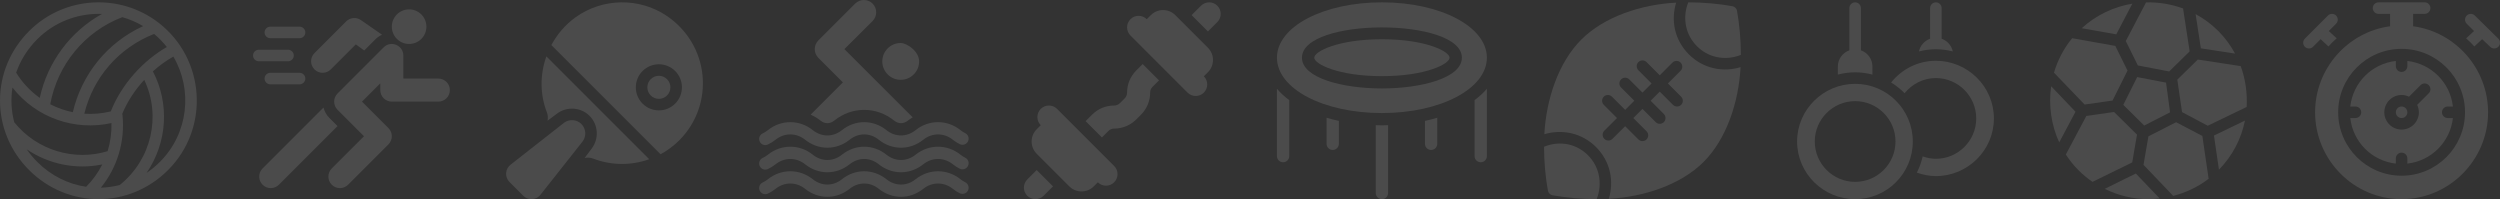 <svg width="1067" height="85" viewBox="0 0 1067 85" fill="none" xmlns="http://www.w3.org/2000/svg">
<rect x="0" y="0" width="1067" height="85" fill="#333333" stroke="none"/>
<path d="M67.674 9.697L67.661 9.687C51.225 -2.985 27.473 -1.793 12.415 13.264C4.409 21.27 0 31.803 0 42.922C0 53.635 4.131 64.297 12.415 72.58C28.971 89.137 55.168 89.143 71.731 72.58C89.614 54.697 87.665 25.123 67.674 9.697ZM71.199 20.07C61.3 25.752 51.984 35.661 47.281 47.545C43.587 48.449 39.776 48.783 35.98 48.534C39.738 33.232 50.437 20.535 65.77 14.481C67.711 16.1 69.508 17.918 71.199 20.07ZM61.069 11.143C45.443 18.364 34.826 31.954 31.077 47.881C27.723 47.204 24.478 46.065 21.437 44.496C24.52 27.752 35.97 13.535 52.208 7.325C55.317 8.203 58.296 9.487 61.069 11.143ZM15.894 16.744C23.112 9.527 32.592 5.918 42.073 5.918C42.559 5.918 43.046 5.93 43.533 5.949C30.011 13.46 20.317 26.452 16.966 41.771C12.923 38.895 9.499 35.236 6.897 31.012C8.693 25.835 11.69 20.948 15.894 16.744ZM6.092 52.193C4.812 47.353 4.549 42.3 5.317 37.353C15.408 50.308 31.929 55.983 47.572 52.527C47.682 56.637 47.118 60.68 45.934 64.516C31.867 68.838 15.832 64.286 6.092 52.193ZM36.771 79.703L36.756 79.718C29.174 78.595 21.849 75.056 15.894 69.101C14.241 67.449 12.741 65.651 11.413 63.728C20.768 70.092 32.437 72.492 43.601 70.188C43.602 70.216 43.604 70.245 43.606 70.273C41.841 73.759 39.534 76.942 36.771 79.703ZM51.1 78.967C48.465 79.644 45.762 80.023 43.042 80.097C50.017 71.589 53.434 60.373 52.282 49.148C52.262 48.962 52.222 48.779 52.161 48.603C54.325 43.411 57.537 38.456 61.566 34.091C68.888 49.449 64.683 68.089 51.1 78.967ZM68.251 69.101C66.462 70.89 64.549 72.459 62.543 73.812C71.43 60.883 72.437 44.156 65.248 30.465C68.034 27.963 70.958 25.849 73.984 24.147C82.329 38.335 80.418 56.933 68.251 69.101Z" fill="white" fill-opacity="0.12"/>
<path d="M127.852 11.383H115.383C114.023 11.383 112.922 12.483 112.922 13.844C112.922 15.204 114.023 16.305 115.383 16.305H127.852C129.212 16.305 130.312 15.204 130.312 13.844C130.312 12.483 129.212 11.383 127.852 11.383ZM127.852 31.07H115.383C114.023 31.07 112.922 32.171 112.922 33.531C112.922 34.891 114.023 35.992 115.383 35.992H127.852C129.212 35.992 130.312 34.891 130.312 33.531C130.312 32.171 129.212 31.07 127.852 31.07ZM122.93 21.227H110.461C109.101 21.227 108 22.327 108 23.687C108 25.048 109.101 26.148 110.461 26.148H122.93C124.29 26.148 125.391 25.048 125.391 23.687C125.391 22.327 124.29 21.227 122.93 21.227ZM187.078 33.531H172.148V23.687C172.148 19.365 166.861 17.089 163.745 20.209L144.059 39.895C142.136 41.818 142.136 44.932 144.059 46.855L155.345 58.141L141.598 71.887C139.676 73.81 139.676 76.924 141.598 78.847C143.521 80.769 146.635 80.77 148.558 78.847L165.785 61.62C167.707 59.698 167.707 56.583 165.785 54.661L154.499 43.375L162.305 35.569V38.453C162.305 41.171 164.509 43.375 167.227 43.375H187.078C189.796 43.375 192 41.171 192 38.453C192 35.735 189.796 33.531 187.078 33.531ZM153.96 8.518C152.004 7.218 149.409 7.475 147.75 9.133L134.215 22.669C132.293 24.591 132.293 27.706 134.215 29.628C136.138 31.551 139.253 31.551 141.175 29.628L151.858 18.946L155.456 21.538L160.264 16.73C161.068 15.926 162.017 15.302 163.054 14.814L153.96 8.518Z" fill="white" fill-opacity="0.12"/>
<path d="M140.579 50.335C139.332 49.088 138.5 47.553 138.061 45.894L112.067 71.888C110.144 73.81 110.144 76.925 112.067 78.847C113.989 80.77 117.104 80.77 119.027 78.847L144.059 53.815L140.579 50.335Z" fill="white" fill-opacity="0.12"/>
<path d="M174.609 18.766C178.687 18.766 181.992 15.46 181.992 11.383C181.992 7.305 178.687 4 174.609 4C170.532 4 167.227 7.305 167.227 11.383C167.227 15.46 170.532 18.766 174.609 18.766Z" fill="white" fill-opacity="0.12"/>
<path d="M411.946 56.825C411.253 56.485 410.577 56.053 409.94 55.544C404.261 51 396.454 51 390.775 55.544C386.999 58.567 382.108 58.567 378.332 55.544C372.653 51 365.02 51 359.341 55.544C355.565 58.567 350.674 58.567 346.899 55.544C341.22 51 333.414 51 327.736 55.544C327.035 56.104 326.288 56.567 325.518 56.925C324.205 57.534 323.635 59.092 324.244 60.404C324.853 61.716 326.405 62.3 327.723 61.678C328.871 61.146 329.977 60.458 331.008 59.637C334.783 56.613 339.849 56.613 343.625 59.637C349.304 64.18 356.937 64.18 362.616 59.637C366.391 56.613 371.283 56.613 375.058 59.637C377.898 61.908 381.226 63.044 384.554 63.044C387.882 63.044 391.21 61.908 394.049 59.637C397.825 56.613 402.886 56.611 406.671 59.639C407.605 60.384 408.605 61.021 409.639 61.527C410.933 62.157 412.504 61.63 413.143 60.33C413.78 59.033 413.245 57.462 411.946 56.825Z" fill="white" fill-opacity="0.12"/>
<path d="M411.946 67.303C411.253 66.963 410.577 66.531 409.94 66.022C404.261 61.478 396.454 61.478 390.775 66.022C386.999 69.045 382.108 69.045 378.332 66.022C372.653 61.478 365.02 61.478 359.341 66.022C355.565 69.045 350.674 69.045 346.899 66.022C341.22 61.478 333.414 61.478 327.736 66.022C327.035 66.582 326.288 67.045 325.518 67.403C324.205 68.012 323.635 69.57 324.244 70.882C324.853 72.192 326.405 72.77 327.723 72.156C328.871 71.624 329.977 70.936 331.008 70.115C334.783 67.091 339.849 67.091 343.625 70.115C349.304 74.658 356.937 74.658 362.616 70.115C366.391 67.091 371.283 67.091 375.058 70.115C377.898 72.386 381.226 73.522 384.554 73.522C387.882 73.522 391.21 72.386 394.049 70.115C397.825 67.091 402.886 67.088 406.671 70.117C407.605 70.862 408.605 71.499 409.639 72.005C410.933 72.64 412.504 72.105 413.143 70.808C413.78 69.511 413.245 67.94 411.946 67.303Z" fill="white" fill-opacity="0.12"/>
<path d="M411.946 77.781C411.253 77.441 410.577 77.009 409.94 76.5C404.261 71.957 396.454 71.957 390.775 76.5C386.999 79.523 382.108 79.523 378.332 76.5C372.653 71.957 365.02 71.957 359.341 76.5C355.565 79.523 350.674 79.523 346.899 76.5C341.22 71.957 333.414 71.957 327.736 76.5C327.035 77.06 326.288 77.523 325.518 77.881C324.205 78.49 323.635 80.048 324.244 81.36C324.853 82.67 326.405 83.251 327.723 82.634C328.871 82.102 329.977 81.414 331.008 80.593C334.783 77.569 339.849 77.569 343.625 80.593C349.304 85.136 356.937 85.136 362.616 80.593C366.391 77.569 371.283 77.569 375.058 80.593C377.898 82.865 381.226 84 384.554 84C387.882 84 391.21 82.865 394.049 80.593C397.825 77.569 402.886 77.567 406.671 80.596C407.605 81.34 408.605 81.977 409.639 82.483C410.933 83.118 412.504 82.586 413.143 81.286C413.78 79.989 413.245 78.418 411.946 77.781ZM384.423 18.35C380.083 18.35 376.565 21.868 376.565 26.208C376.565 30.548 380.083 34.066 384.423 34.066C388.763 34.066 392.282 30.548 392.282 26.208C392.282 21.868 387.042 18.35 384.423 18.35Z" fill="white" fill-opacity="0.12"/>
<path d="M360.376 20.969L372.426 8.972C374.469 6.929 374.469 3.576 372.426 1.532C370.382 -0.511 367.029 -0.511 364.986 1.532L349.269 17.249C347.226 19.292 347.226 22.645 349.269 24.688L359.747 35.166L346.001 48.913C347.454 49.604 348.866 50.41 350.17 51.454C351.086 52.185 352.107 52.574 353.12 52.574C354.133 52.574 355.154 52.185 356.067 51.454C359.794 48.474 364.209 46.898 368.837 46.898C373.464 46.898 377.879 48.473 381.604 51.454C382.52 52.185 383.54 52.574 384.553 52.574C385.566 52.574 386.587 52.185 387.5 51.454C388.15 50.934 388.845 50.514 389.534 50.08L360.376 20.969Z" fill="white" fill-opacity="0.12"/>
<path d="M682.318 74.523C680.934 68.214 675.765 63.045 669.456 61.66C665.836 60.874 662.244 61.294 659 62.626C659.007 69.128 659.604 75.514 660.641 81.346C660.729 81.842 660.967 82.299 661.323 82.655C661.68 83.012 662.137 83.25 662.633 83.338C668.493 84.38 674.908 84.999 681.442 85C682.735 81.817 683.125 78.205 682.318 74.523ZM741.359 4.63C741.271 4.134 741.033 3.677 740.677 3.32C740.32 2.964 739.863 2.726 739.367 2.638C733.513 1.599 727.098 1.002 720.569 1C719.235 4.244 718.888 7.832 719.682 11.451C721.066 17.762 726.235 22.931 732.544 24.315C736.164 25.109 739.785 24.728 743 23.417C742.997 16.892 742.4 10.482 741.359 4.63Z" fill="white" fill-opacity="0.12"/>
<path d="M731.491 29.122C723.339 27.334 716.663 20.657 714.875 12.505C714.019 8.604 714.285 4.747 715.382 1.127C700.58 1.889 684.734 7.064 674.898 16.898C665.08 26.716 659.902 42.506 659.13 57.284C662.745 56.197 666.635 56.006 670.511 56.854C678.66 58.642 685.337 65.318 687.125 73.47C687.991 77.419 687.71 81.283 686.651 84.841C701.443 84.075 717.274 78.929 727.102 69.102C736.925 59.279 742.102 43.453 742.871 28.666C739.276 29.75 735.384 29.979 731.491 29.122ZM717.505 44.74C716.544 45.701 714.987 45.701 714.025 44.74L708.383 39.097L704.48 43L710.123 48.643C711.084 49.604 711.084 51.161 710.123 52.123C709.161 53.084 707.604 53.084 706.643 52.123L701 46.48L697.097 50.383L702.74 56.026C703.701 56.987 703.701 58.544 702.74 59.505C701.779 60.467 700.221 60.467 699.26 59.505L693.617 53.862L688.199 59.259C687.238 60.221 685.68 60.221 684.719 59.259C683.758 58.298 683.758 56.741 684.719 55.779L690.137 50.383L684.494 44.74C683.533 43.778 683.533 42.221 684.494 41.26C685.455 40.298 687.013 40.298 687.974 41.26L693.617 46.903L697.52 43L691.877 37.357C690.916 36.396 690.916 34.838 691.877 33.877C692.838 32.916 694.396 32.916 695.357 33.877L701 39.52L704.903 35.617L699.26 29.974C698.298 29.013 698.298 27.455 699.26 26.494C700.221 25.533 701.778 25.533 702.74 26.494L708.383 32.137L713.801 26.716C714.762 25.755 716.319 25.755 717.281 26.716C718.242 27.677 718.242 29.235 717.281 30.196L711.863 35.617L717.505 41.26C718.467 42.221 718.467 43.778 717.505 44.74Z" fill="white" fill-opacity="0.12"/>
<path d="M475.52 70.842L451.158 46.48C449.236 44.558 446.119 44.558 444.197 46.48C442.275 48.403 442.275 51.518 444.197 53.441L442.457 55.181C439.574 58.064 439.574 62.739 442.457 65.622L456.378 79.543C459.261 82.426 463.936 82.426 466.819 79.543L468.559 77.803C470.482 79.725 473.598 79.725 475.52 77.803C477.442 75.881 477.442 72.764 475.52 70.842ZM442.457 72.582L438.442 76.598C436.519 78.52 436.519 81.636 438.442 83.558C440.364 85.481 443.48 85.481 445.402 83.558L449.417 79.543L442.457 72.582ZM515.543 20.378L501.622 6.457C498.739 3.574 494.064 3.574 491.181 6.457L489.441 8.197C487.518 6.275 484.402 6.275 482.48 8.197C480.558 10.119 480.558 13.236 482.48 15.158L506.842 39.52C508.764 41.442 511.881 41.442 513.803 39.52C515.725 37.597 515.725 34.482 513.803 32.559L515.543 30.819C518.426 27.936 518.426 23.261 515.543 20.378ZM519.558 2.442C517.636 0.519 514.52 0.519 512.598 2.442L508.583 6.457L515.543 13.418L519.558 9.402C521.481 7.48 521.481 4.364 519.558 2.442ZM487.701 27.338L484.941 30.098C482.426 32.614 481.039 35.958 481.039 39.516C481.039 40.447 480.677 41.323 480.02 41.98L477.981 44.02C477.658 44.344 477.275 44.601 476.852 44.776C476.43 44.951 475.977 45.04 475.52 45.039C471.961 45.039 468.614 46.426 466.099 48.941L463.339 51.701L470.299 58.661L473.059 55.902C473.382 55.578 473.765 55.321 474.187 55.145C474.61 54.971 475.063 54.881 475.52 54.882C479.078 54.882 482.426 53.495 484.941 50.98L486.98 48.941C489.495 46.426 490.882 43.082 490.882 39.523C490.882 38.592 491.244 37.717 491.902 37.059L494.662 34.299L487.701 27.338Z" fill="white" fill-opacity="0.12"/>
<path d="M589.8 16.75C571.117 16.75 560.925 21.951 560.925 24.625C560.925 27.299 571.117 32.5 589.8 32.5C608.482 32.5 618.675 27.299 618.675 24.625C618.675 21.951 608.482 16.75 589.8 16.75Z" fill="white" fill-opacity="0.12"/>
<path d="M589.8 1C564.775 1 545 11.377 545 24.625C545 37.873 564.775 48.25 589.8 48.25C614.825 48.25 634.6 37.873 634.6 24.625C634.6 11.377 614.825 1 589.8 1ZM589.8 37.75C572.843 37.75 555.675 33.241 555.675 24.625C555.675 7.393 623.925 7.393 623.925 24.625C623.925 33.241 606.757 37.75 589.8 37.75ZM629.35 42.734V66.625C629.35 68.076 630.524 69.25 631.975 69.25C633.426 69.25 634.6 68.076 634.6 66.625V37.885C633.125 39.617 631.372 41.24 629.35 42.734ZM608.175 51.591V61.375C608.175 62.826 609.349 64 610.8 64C612.251 64 613.425 62.826 613.425 61.375V50.266C611.739 50.767 609.98 51.201 608.175 51.591ZM589.8 53.5C588.911 53.5 588.05 53.452 587.175 53.428V82.375C587.175 83.826 588.349 85 589.8 85C591.251 85 592.425 83.826 592.425 82.375V53.428C591.55 53.452 590.689 53.5 589.8 53.5ZM566.175 50.266V61.375C566.175 62.826 567.349 64 568.8 64C570.251 64 571.425 62.826 571.425 61.375V51.591C569.621 51.201 567.861 50.767 566.175 50.266ZM545 37.885V66.625C545 68.076 546.174 69.25 547.625 69.25C549.076 69.25 550.25 68.076 550.25 66.625V42.734C548.228 41.24 546.475 39.617 545 37.885Z" fill="white" fill-opacity="0.12"/>
<path d="M794.234 21.469V3.461C794.234 2.101 793.134 1 791.773 1C790.413 1 789.312 2.101 789.312 3.461V21.469C786.454 22.488 784.391 25.194 784.391 28.398V31.831C786.755 31.219 789.22 30.859 791.773 30.859C794.327 30.859 796.792 31.219 799.156 31.831V28.398C799.156 25.194 797.093 22.488 794.234 21.469ZM828.688 16.527V3.461C828.688 2.101 827.587 1 826.227 1C824.866 1 823.766 2.101 823.766 3.461V16.528C821.37 17.38 819.536 19.427 819.005 21.957C821.343 21.357 823.759 21.016 826.227 21.016C828.72 21.016 831.13 21.36 833.445 21.945C832.91 19.421 831.08 17.378 828.688 16.527ZM791.773 35.781C778.182 35.781 767 46.799 767 60.391C767 73.982 778.182 85 791.773 85C805.365 85 816.383 73.982 816.383 60.391C816.383 46.799 805.365 35.781 791.773 35.781ZM791.773 77.617C782.276 77.617 774.547 69.888 774.547 60.391C774.547 50.893 782.276 43.164 791.773 43.164C801.271 43.164 809 50.893 809 60.391C809 69.888 801.271 77.617 791.773 77.617Z" fill="white" fill-opacity="0.12"/>
<path d="M826.226 25.938C818.468 25.938 811.633 29.6 807.122 35.21C809.228 36.498 811.17 38.025 812.887 39.783C816.048 35.875 820.821 33.32 826.226 33.32C835.724 33.32 843.453 41.049 843.453 50.547C843.453 60.045 835.724 67.773 826.226 67.773C824.245 67.773 822.37 67.369 820.597 66.75C820.059 69.188 819.211 71.505 818.111 73.677C820.664 74.573 823.367 75.156 826.226 75.156C839.818 75.156 851 64.138 851 50.547C851 36.956 839.818 25.938 826.226 25.938Z" fill="white" fill-opacity="0.12"/>
<path d="M248.143 52.93C246.16 50.947 242.971 50.721 240.726 52.402L217.97 70.244C217.406 70.667 216.939 71.207 216.601 71.826C216.263 72.445 216.063 73.13 216.012 73.833C215.962 74.537 216.064 75.242 216.311 75.903C216.557 76.563 216.943 77.163 217.442 77.662L223.338 83.559C223.837 84.057 224.437 84.443 225.097 84.689C225.758 84.936 226.464 85.038 227.167 84.988C227.871 84.938 228.555 84.737 229.174 84.399C229.794 84.061 230.333 83.594 230.756 83.03L248.672 60.349C250.354 58.102 250.127 54.914 248.143 52.93ZM284.686 33.789C282.768 31.87 279.644 31.87 277.726 33.789C275.807 35.708 275.807 38.831 277.726 40.75C279.644 42.668 282.768 42.668 284.686 40.75C286.605 38.831 286.605 35.708 284.686 33.789Z" fill="white" fill-opacity="0.12"/>
<path d="M233.191 24.057C230.482 31.666 230.357 40.139 233.442 48.055C233.877 49.173 233.893 50.358 233.704 51.517L237.774 48.465C241.968 45.324 247.921 45.748 251.624 49.45C255.327 53.153 255.75 59.106 252.611 63.298L249.537 67.396C250.728 67.202 251.951 67.222 253.111 67.669C260.962 70.702 269.467 70.679 277.098 67.963L233.191 24.057ZM299.84 32.21C298.848 21.922 293.274 12.651 284.563 6.771C272.851 -1.131 257.232 -0.898 245.697 7.347C241.236 10.537 237.79 14.652 235.324 19.229L281.928 65.833C284.861 64.25 287.549 62.248 289.907 59.891C297.209 52.589 300.829 42.502 299.84 32.21ZM288.167 44.23C284.328 48.069 278.084 48.069 274.246 44.23C270.407 40.391 270.407 34.148 274.246 30.309C278.084 26.47 284.328 26.47 288.167 30.309C292.006 34.148 292.006 40.391 288.167 44.23Z" fill="white" fill-opacity="0.12"/>
<path d="M956.334 28.22L938.025 25.413L929.273 33.999L931.296 47.842L942.271 53.663L958.869 45.649C959.212 39.868 958.369 33.714 956.334 28.22ZM911.573 74.056L898.315 80.6C904.174 83.512 910.567 85 916.971 85C918.567 85 920.16 84.88 921.748 84.699L911.573 74.056ZM939.961 58.017L928.761 52.163L916.942 58.196L914.853 70.356L927.526 83.614C932.847 82.236 938.101 79.804 942.643 76.306L939.961 58.017ZM924.476 35.262L912.151 32.895L906.224 44.75L915.15 53.578L926.174 47.952L924.476 35.262ZM902.822 19.593L884.397 16.308C880.762 20.745 878.178 25.761 876.643 31.021L889.719 44.623L901.631 42.91L908.027 30.143L902.822 19.593ZM931.734 3.617C926.703 1.753 921.231 0.882 915.931 1.013L907.29 17.517L912.427 27.931L925.805 30.5L934.542 21.93L931.734 3.617ZM888.492 12.038L903.224 14.659L910.08 1.569C902.297 2.858 894.67 6.353 888.492 12.038ZM946.744 13.209C943.817 10.282 940.553 7.901 937.086 6.024L939.326 20.63L953.928 22.868C952.051 19.401 949.67 16.136 946.744 13.209ZM944.916 57.855L947.051 72.416C952.902 66.436 956.603 59.132 958.145 51.467L944.916 57.855ZM875.43 36.812C874.283 44.786 875.431 53.336 878.874 60.77L885.825 47.692L875.43 36.812ZM902.292 47.791L890.447 49.494L881.698 65.954C883.262 68.361 885.087 70.647 887.196 72.756C889.032 74.592 891.012 76.19 893.077 77.612L910.033 69.323L912.071 57.463L902.292 47.791Z" fill="white" fill-opacity="0.12"/>
<path d="M997.045 10.123C998.006 9.161 998.006 7.604 997.045 6.643C996.083 5.682 994.526 5.682 993.565 6.643L983.721 16.487C982.76 17.448 982.76 19.005 983.721 19.966C984.682 20.928 986.24 20.928 987.201 19.966L990.446 16.721L993.784 19.821C994.884 18.599 996.049 17.441 997.284 16.355L993.928 13.239L997.045 10.123ZM1066.28 16.487L1056.27 6.643C1055.31 5.682 1053.75 5.682 1052.79 6.643C1051.83 7.604 1051.83 9.161 1052.79 10.123L1055.91 13.239L1052.55 16.355C1053.79 17.441 1054.95 18.599 1056.05 19.821L1059.39 16.721L1062.8 19.966C1063.76 20.928 1065.32 20.928 1066.28 19.966C1067.24 19.005 1067.24 17.448 1066.28 16.487ZM1042.23 47.922C1042.23 46.562 1043.33 45.461 1044.69 45.461H1046.9C1045.75 35.236 1037.69 27.172 1027.46 26.022V28.234C1027.46 29.595 1026.36 30.695 1025 30.695C1023.64 30.695 1022.54 29.595 1022.54 28.234V26.022C1012.31 27.172 1004.25 35.236 1003.1 45.461H1005.31C1006.67 45.461 1007.77 46.562 1007.77 47.922C1007.77 49.282 1006.67 50.383 1005.31 50.383H1003.1C1004.25 60.608 1012.31 68.671 1022.54 69.822V67.609C1022.54 66.249 1023.64 65.148 1025 65.148C1026.36 65.148 1027.46 66.249 1027.46 67.609V69.822C1037.69 68.671 1045.75 60.608 1046.9 50.383H1044.69C1043.33 50.383 1042.23 49.282 1042.23 47.922ZM1036.58 39.818L1031.64 44.759C1032.1 45.721 1032.38 46.785 1032.38 47.922C1032.38 51.993 1029.07 55.304 1025 55.304C1020.93 55.304 1017.62 51.993 1017.62 47.922C1017.62 43.85 1020.93 40.539 1025 40.539C1026.14 40.539 1027.2 40.818 1028.16 41.279L1033.1 36.338C1034.06 35.377 1035.62 35.377 1036.58 36.338C1037.54 37.299 1037.55 38.857 1036.58 39.818Z" fill="white" fill-opacity="0.12"/>
<path d="M1025 45.461C1023.64 45.461 1022.54 46.564 1022.54 47.922C1022.54 49.28 1023.64 50.383 1025 50.383C1026.36 50.383 1027.46 49.28 1027.46 47.922C1027.46 46.564 1026.36 45.461 1025 45.461Z" fill="white" fill-opacity="0.12"/>
<path d="M1029.92 11.211V5.922H1034.84C1036.2 5.922 1037.3 4.821 1037.3 3.461C1037.3 2.101 1036.2 1 1034.84 1H1015.16C1013.8 1 1012.7 2.101 1012.7 3.461C1012.7 4.821 1013.8 5.922 1015.16 5.922H1020.08V11.211C1002.05 13.63 988.086 29.239 988.086 47.922C988.086 68.277 1004.64 85 1025 85C1045.36 85 1061.91 68.277 1061.91 47.922C1061.91 29.239 1047.95 13.63 1029.92 11.211ZM1025 74.992C1010.07 74.992 997.93 62.848 997.93 47.922C997.93 32.995 1010.07 20.852 1025 20.852C1039.93 20.852 1052.07 32.995 1052.07 47.922C1052.07 62.848 1039.93 74.992 1025 74.992Z" fill="white" fill-opacity="0.12"/>
</svg>

